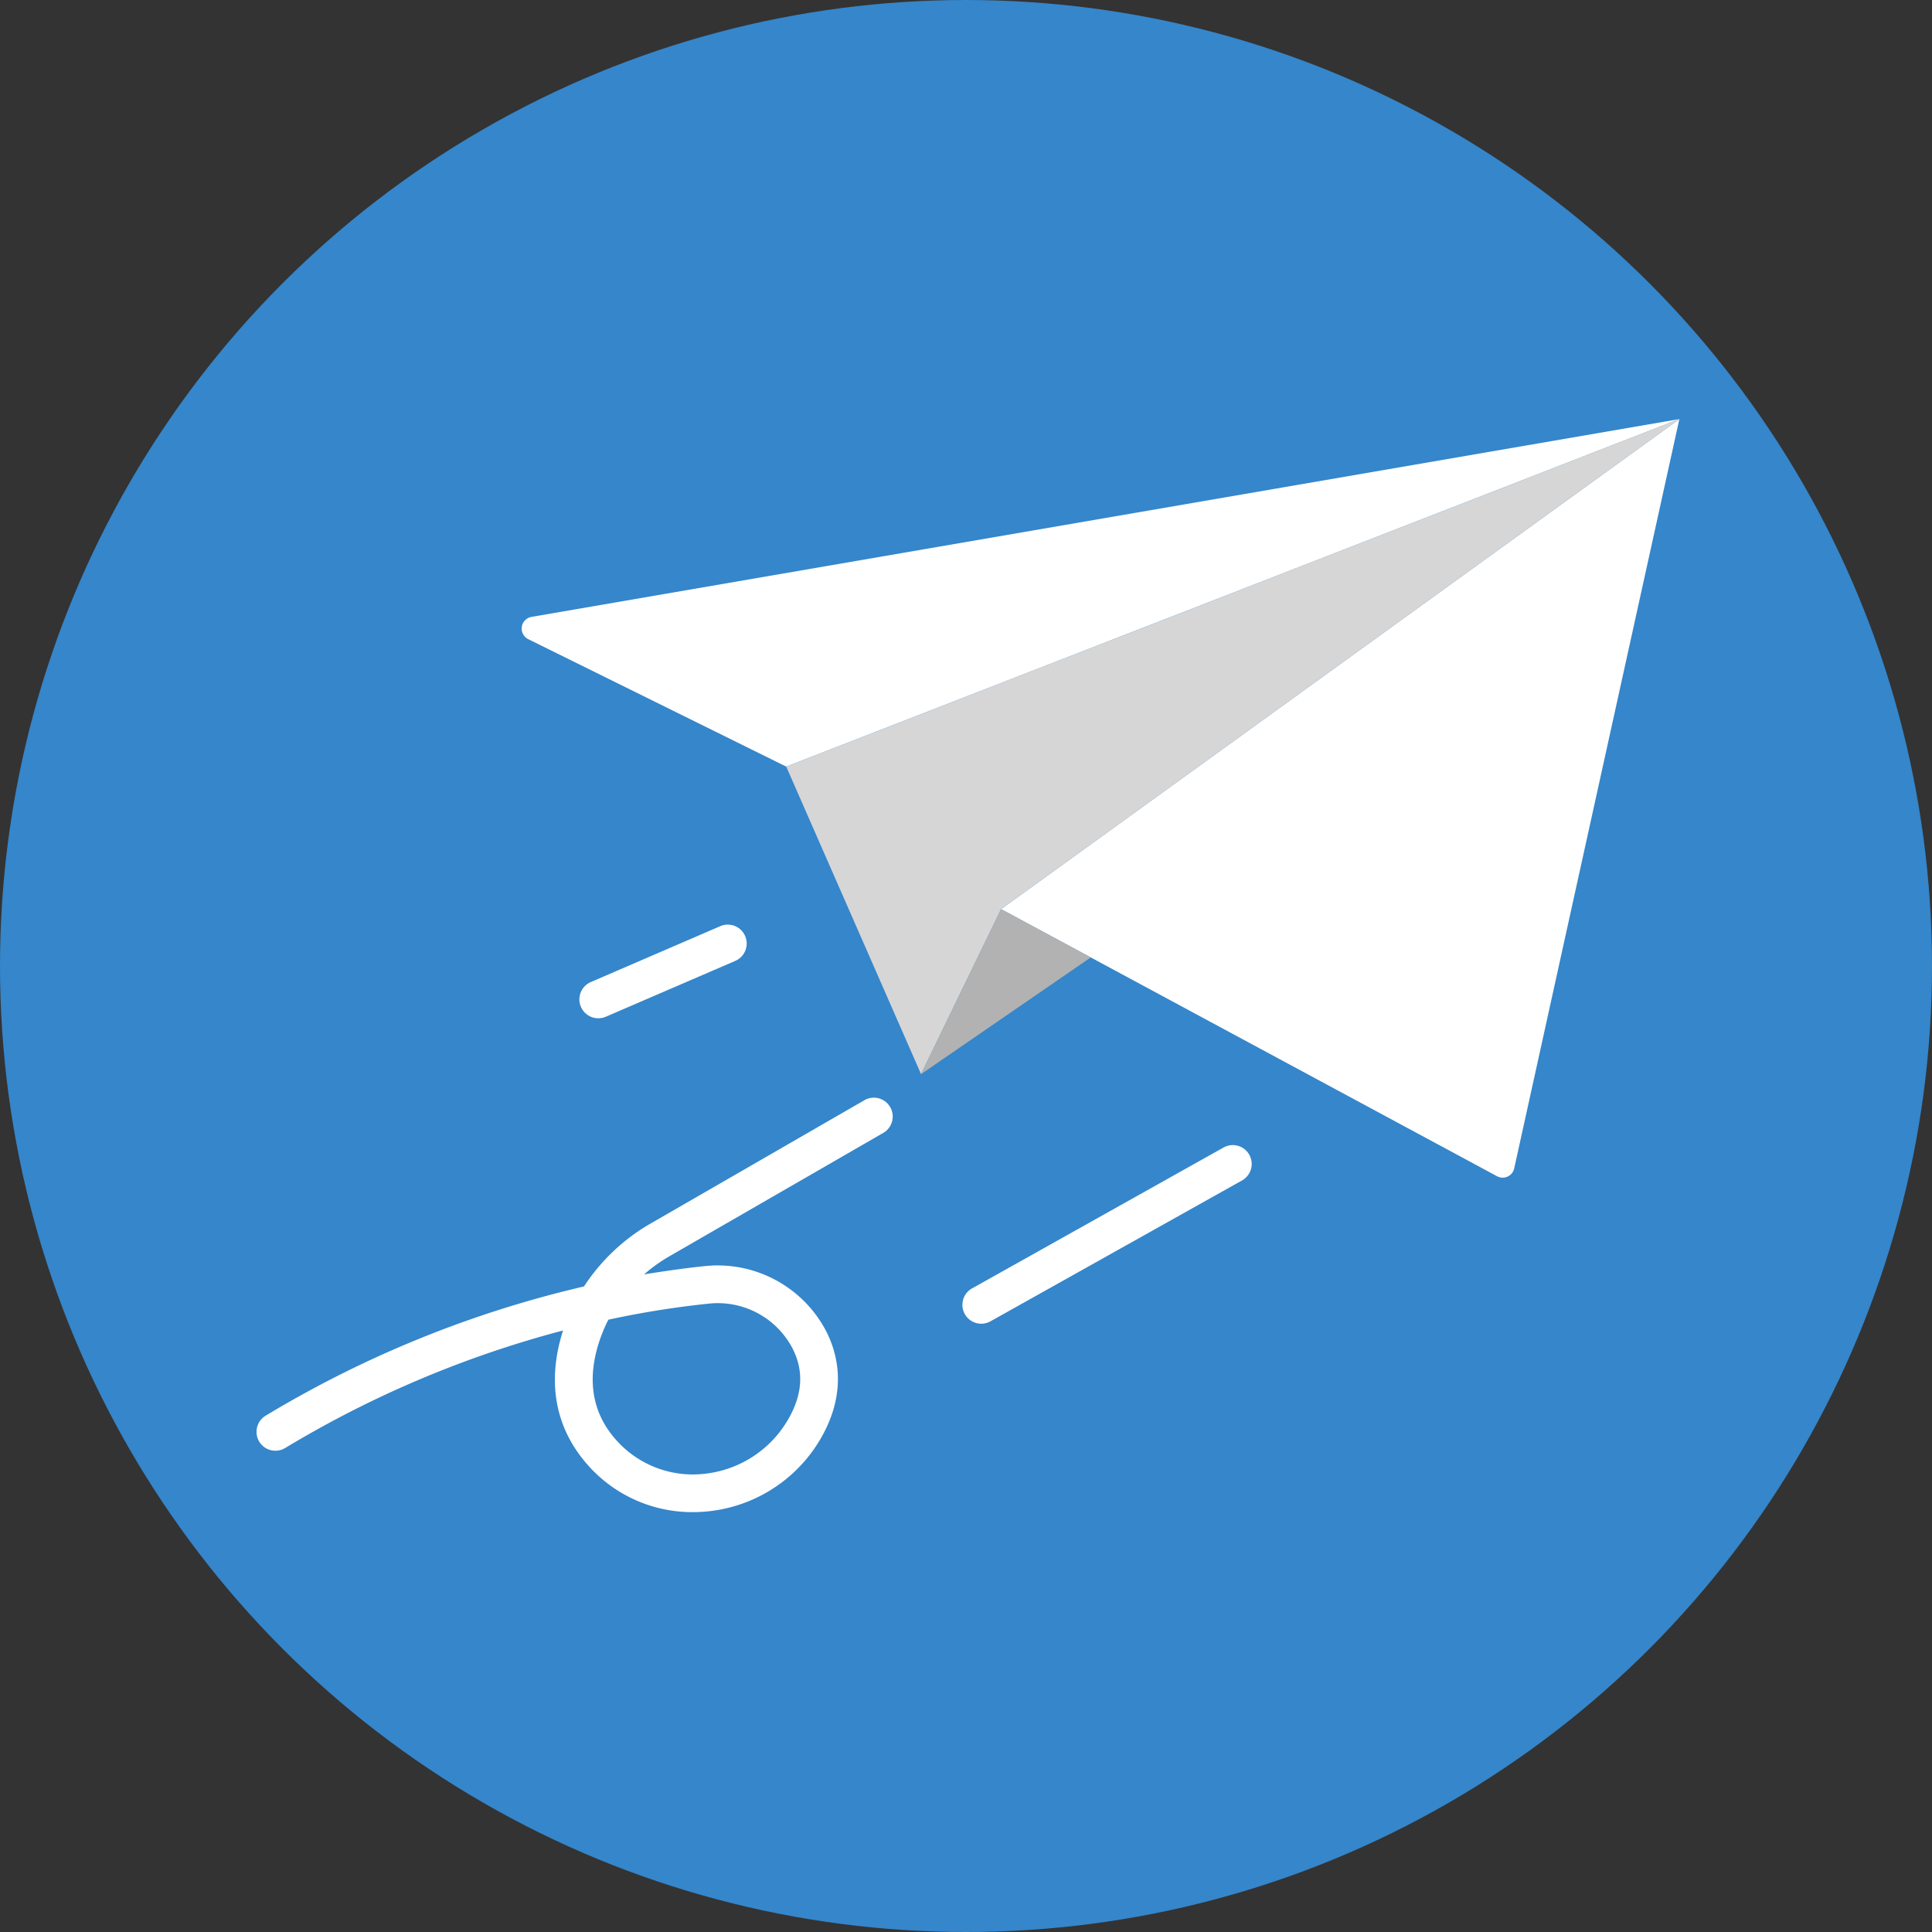 <svg xmlns="http://www.w3.org/2000/svg" viewBox="0 0 512 512"><rect x="0" y="0" width="512" height="512" fill="#333333" stroke="none"/><defs><style>.cls-1{fill:#3586cb;}.cls-2{fill:#fff;}.cls-3{fill:#d6d6d6;}.cls-4{fill:#b2b2b2;}</style></defs><g id="BULINE"><circle class="cls-1" cx="256" cy="256" r="256"/></g><g id="Icons"><path class="cls-2" d="M140.81,163.49l304.24-52.43-236.69,92.1L140,169.39A3.14,3.14,0,0,1,140.81,163.49Z"/><path class="cls-2" d="M445.05,111.06,401.28,309.64a3.13,3.13,0,0,1-4.54,2.08L265.3,240.93Z"/><polygon class="cls-3" points="208.36 203.16 244.09 284.66 265.3 240.93 445.05 111.06 208.36 203.16"/><polygon class="cls-4" points="244.09 284.66 289.06 253.73 265.3 240.93 244.09 284.66"/><path class="cls-2" d="M183.6,400.73A36.9,36.9,0,0,1,155,387.34c-7.82-9.35-9.92-21-6.07-33.83l.29-.92a280.89,280.89,0,0,0-73.65,31.15,5,5,0,1,1-5.17-8.57,290.88,290.88,0,0,1,84.37-34.25A52,52,0,0,1,172.5,324.2l56.61-32.65a5,5,0,0,1,5,8.66l-56.6,32.65a43,43,0,0,0-6.83,4.87c6.16-1,11.59-1.74,16.11-2.2A32.45,32.45,0,0,1,219,352.89c4.32,8.59,4.06,17.93-.76,27a39.12,39.12,0,0,1-30.5,20.62A38.5,38.5,0,0,1,183.6,400.73Zm-22.37-51a39.46,39.46,0,0,0-2.7,6.67c-2.88,9.53-1.48,17.78,4.16,24.52a27.16,27.16,0,0,0,24,9.65A29.17,29.17,0,0,0,209.4,375.2c3.32-6.26,3.54-12.08.65-17.82a22.35,22.35,0,0,0-22.25-11.9A245.36,245.36,0,0,0,161.23,349.73Z"/><path class="cls-2" d="M260.05,350.8a5,5,0,0,1-2.45-9.36l66.66-37.34a5,5,0,1,1,4.89,8.73l-66.66,37.33A5,5,0,0,1,260.05,350.8Z"/><path class="cls-2" d="M158.56,269.85a5,5,0,0,1-2-9.59l34.31-14.81a5,5,0,0,1,4,9.19l-34.31,14.8A5,5,0,0,1,158.56,269.85Z"/></g></svg>